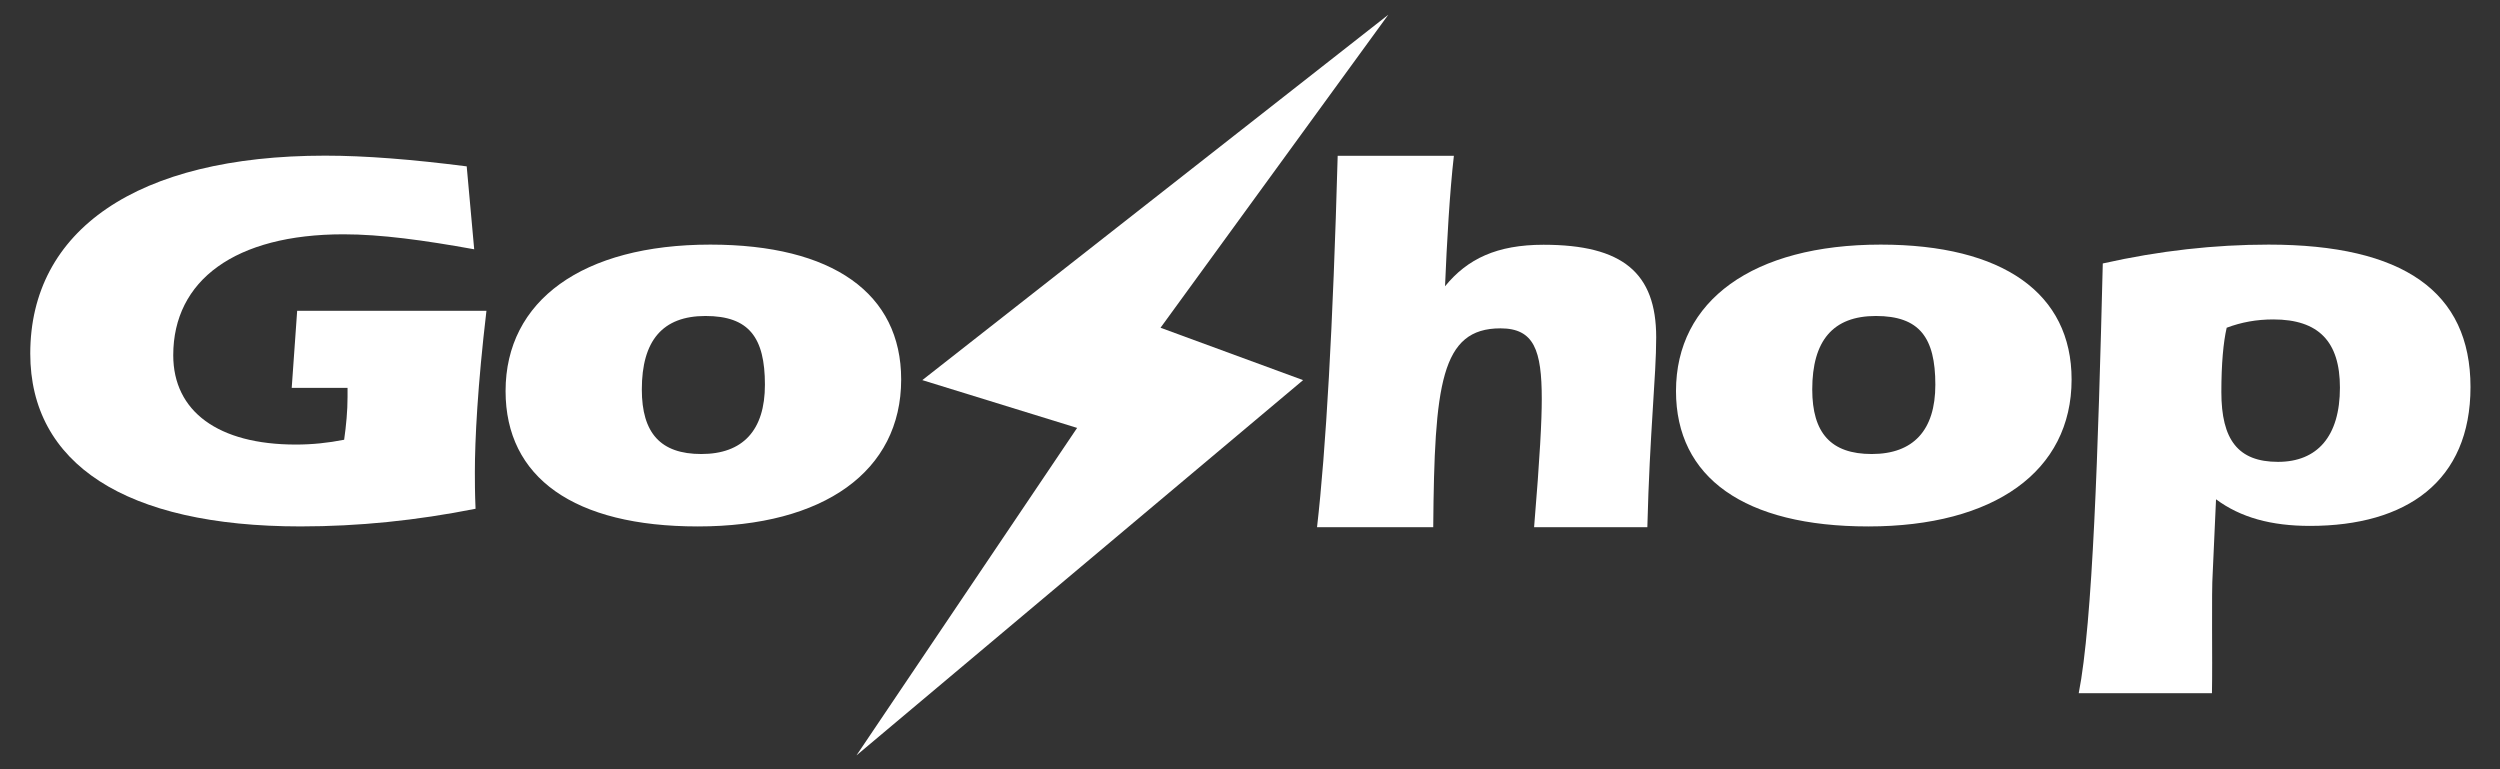 <?xml version="1.0" encoding="UTF-8" standalone="no"?>
<!DOCTYPE svg PUBLIC "-//W3C//DTD SVG 1.1//EN" "http://www.w3.org/Graphics/SVG/1.1/DTD/svg11.dtd">
<svg width="100%" height="100%" viewBox="0 0 650 200" version="1.1" xmlns="http://www.w3.org/2000/svg" xmlns:xlink="http://www.w3.org/1999/xlink" xml:space="preserve" xmlns:serif="http://www.serif.com/" style="fill-rule:evenodd;clip-rule:evenodd;stroke-linejoin:round;stroke-miterlimit:2;">
    <rect x="0" y="0" width="650" height="200" fill="#333333" stroke="none"/>
    <g transform="matrix(1,0,0,1,-3.391,0)">
        <g id="GoShop_All_White" transform="matrix(1.03,0,0,0.893,3.391,0)">
            <rect x="0" y="0" width="631" height="224" style="fill:none;"/>
            <g transform="matrix(0.997,0,0,0.997,1.689,0.481)">
                <g transform="matrix(1.456,0,0,1.905,365.444,-13.381)">
                    <path d="M109.319,113.035L132.486,113.035C132.602,107.938 132.383,97.537 132.615,94.649L133.194,83.312C137.48,86.115 142.808,87.39 149.527,87.39C166.323,87.39 177.444,80.546 177.444,66.103C177.444,51.49 165.744,44.269 142.345,44.269C132.962,44.269 123.348,45.203 113.502,47.157C112.691,75.958 111.751,102.16 109.319,113.035ZM135.047,57.012C137.596,56.163 140.26,55.738 143.156,55.738C151.033,55.738 154.74,59.136 154.74,66.188C154.74,73.664 150.801,77.572 143.967,77.572C137.017,77.572 134.121,74.174 134.121,66.867C134.121,62.535 134.468,59.221 135.047,57.012Z" style="fill:white;fill-rule:nonzero;"/>
                </g>
                <g transform="matrix(2.709,0,0,1.804,199.763,-8.91)">
                    <path d="M82.275,67.972C82.275,81.99 88.674,89.891 100.245,89.891C112.009,89.891 119.248,80.97 119.248,66.103C119.248,52.17 112.849,44.269 101.408,44.269C89.45,44.269 82.275,53.359 82.275,67.972ZM100.956,55.823C105.028,55.823 106.514,59.306 106.514,66.952C106.514,74.344 104.446,78.167 100.568,78.167C96.754,78.167 95.009,74.769 95.009,67.717C95.009,59.816 96.948,55.823 100.956,55.823Z" style="fill:white;fill-rule:nonzero;"/>
                </g>
                <g transform="matrix(2.709,0,0,1.804,-96.572,-8.91)">
                    <path d="M82.275,67.972C82.275,81.99 88.674,89.891 100.245,89.891C112.009,89.891 119.248,80.97 119.248,66.103C119.248,52.17 112.849,44.269 101.408,44.269C89.45,44.269 82.275,53.359 82.275,67.972ZM100.956,55.823C105.028,55.823 106.514,59.306 106.514,66.952C106.514,74.344 104.446,78.167 100.568,78.167C96.754,78.167 95.009,74.769 95.009,67.717C95.009,59.816 96.948,55.823 100.956,55.823Z" style="fill:white;fill-rule:nonzero;"/>
                </g>
                <g transform="matrix(2.667,0,0,1.839,-87.1,-12.219)">
                    <path d="M77.169,87.172C77.104,84.624 77.104,82.755 77.104,81.395C77.104,76.213 77.363,67.632 78.203,55.738L60.234,55.738L59.717,67.972L65.017,67.972L65.017,69.416C65.017,71.625 64.888,73.919 64.694,76.213C63.143,76.723 61.656,76.977 60.105,76.977C52.736,76.977 48.47,71.71 48.47,62.79C48.47,50.895 54.352,43.589 64.629,43.589C68.184,43.589 72.257,44.524 77.04,45.968L76.329,32.8C71.158,31.695 66.698,31.1 62.884,31.1C44.98,31.1 34.896,42.994 34.896,62.535C34.896,79.951 43.881,89.976 60.557,89.976C66.051,89.976 71.546,89.041 77.169,87.172Z" style="fill:white;fill-rule:nonzero;"/>
                </g>
                <g transform="matrix(0.989,0,0,1.085,175.5,-390.994)">
                    <path d="M158.001,501.81L187.748,501.81C188.05,463.305 189.711,448.294 204.962,448.294C213.569,448.294 215.532,454.183 215.532,467.32C215.532,473.058 215.079,482.633 213.569,501.81L242.561,501.81C243.165,476.291 244.826,461.28 244.826,450.71C244.826,433.345 236.219,425.795 215.985,425.795C204.056,425.795 196.506,429.57 190.768,436.969C191.221,425.342 191.976,411.512 193.033,401.848L163.286,401.848C162.078,447.903 160.266,481.123 158.001,501.81Z" style="fill:white;fill-rule:nonzero;"/>
                </g>
                <g transform="matrix(0.974,0,0,1.124,-3.327,-594.451)">
                    <path d="M362.552,532.278L241.426,627.202L281.667,639.619L224.314,724.699L340.41,627.202L303.351,613.595L362.552,532.278Z" style="fill:white;"/>
                </g>
            </g>
        </g>
    </g>
</svg>
